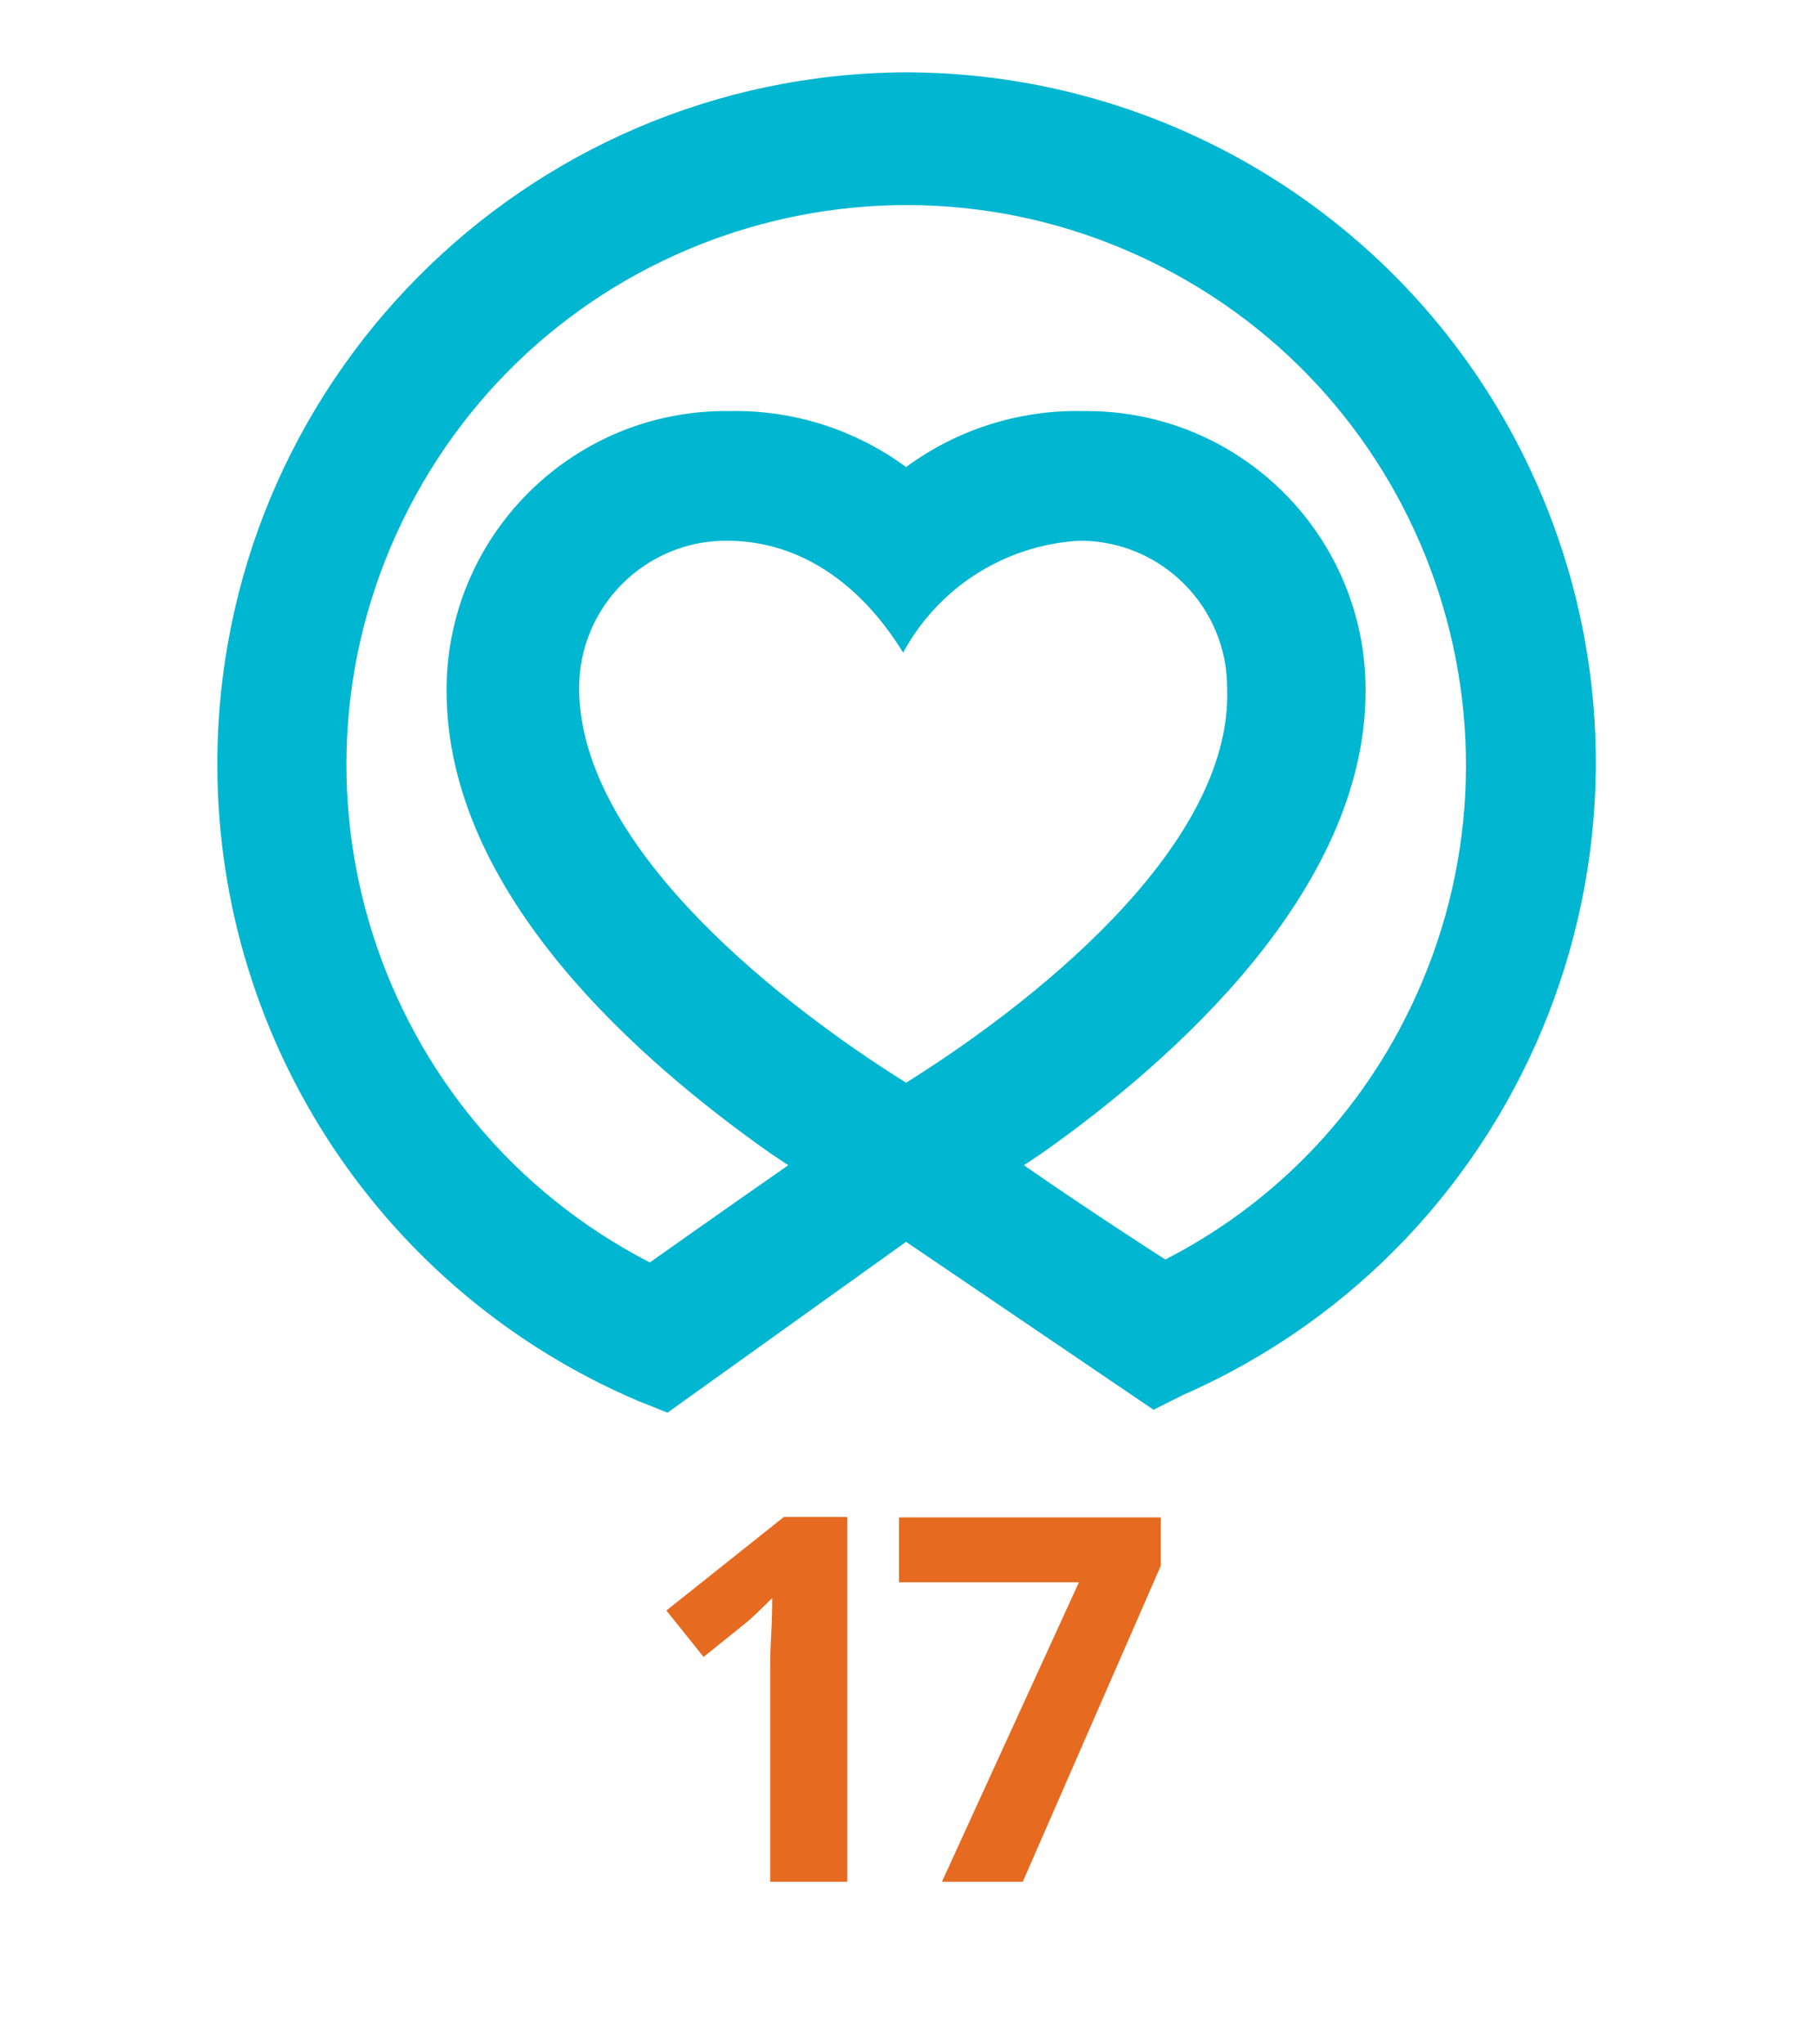 <?xml version="1.0" encoding="UTF-8"?><svg id="Layer_1" xmlns="http://www.w3.org/2000/svg" viewBox="0 0 960 1080"><path d="M447.66,994.1h-40.74v-111.53c0-6.33.18-12.68.53-19.05.35-6.37.53-12.81.53-19.31-6.77,6.77-11.47,11.21-14.11,13.32l-22.15,17.8-19.64-24.52,62.09-49.44h33.49v192.74Z" fill="#e66a1f" stroke-width="0"/><path d="M497.66,994.1l72.38-158.2h-95.05v-34.28h138.3v25.58l-72.91,166.9h-42.71Z" fill="#e66a1f" stroke-width="0"/><path d="M478.72,38.2c-201.89.92-364.81,165.34-363.89,367.23.67,145.91,88.04,277.45,222.27,334.64l15.56,6.23,126.06-90.26,130.73,88.71,15.56-7.78c184.45-81.04,268.28-296.26,187.24-480.71-58.15-132.35-188.97-217.87-333.52-218.05ZM615.67,665.37s-38.91-24.9-74.7-49.8l9.34-6.23c68.48-48.24,171.19-138.51,171.19-244.33.26-81.15-65.14-147.24-146.29-147.84h-3.11c-33.54-.72-66.37,9.67-93.38,29.57-27.01-19.9-59.84-30.29-93.38-29.57-81.12-1.04-147.87,63.62-149.4,144.73v3.11c0,107.38,102.71,196.09,171.19,244.33l9.34,6.23c-35.79,24.9-73.14,51.36-73.14,51.36-145.16-74.81-202.2-253.13-127.39-398.29,74.81-145.16,253.13-202.2,398.29-127.39,145.08,74.76,202.15,252.93,127.51,398.07-27.75,54.21-71.85,98.31-126.06,126.06ZM478.72,571.99c-62.25-38.91-172.74-122.94-172.74-208.54,0-42.97,34.84-77.81,77.81-77.81,56.03,0,85.59,46.69,93.38,59.14,18.72-34.61,54.08-57,93.38-59.14,42.97,0,77.81,34.84,77.81,77.81h0c3.11,85.59-107.38,169.63-169.63,208.54Z" fill="#01b6d1" stroke-width="0"/></svg>